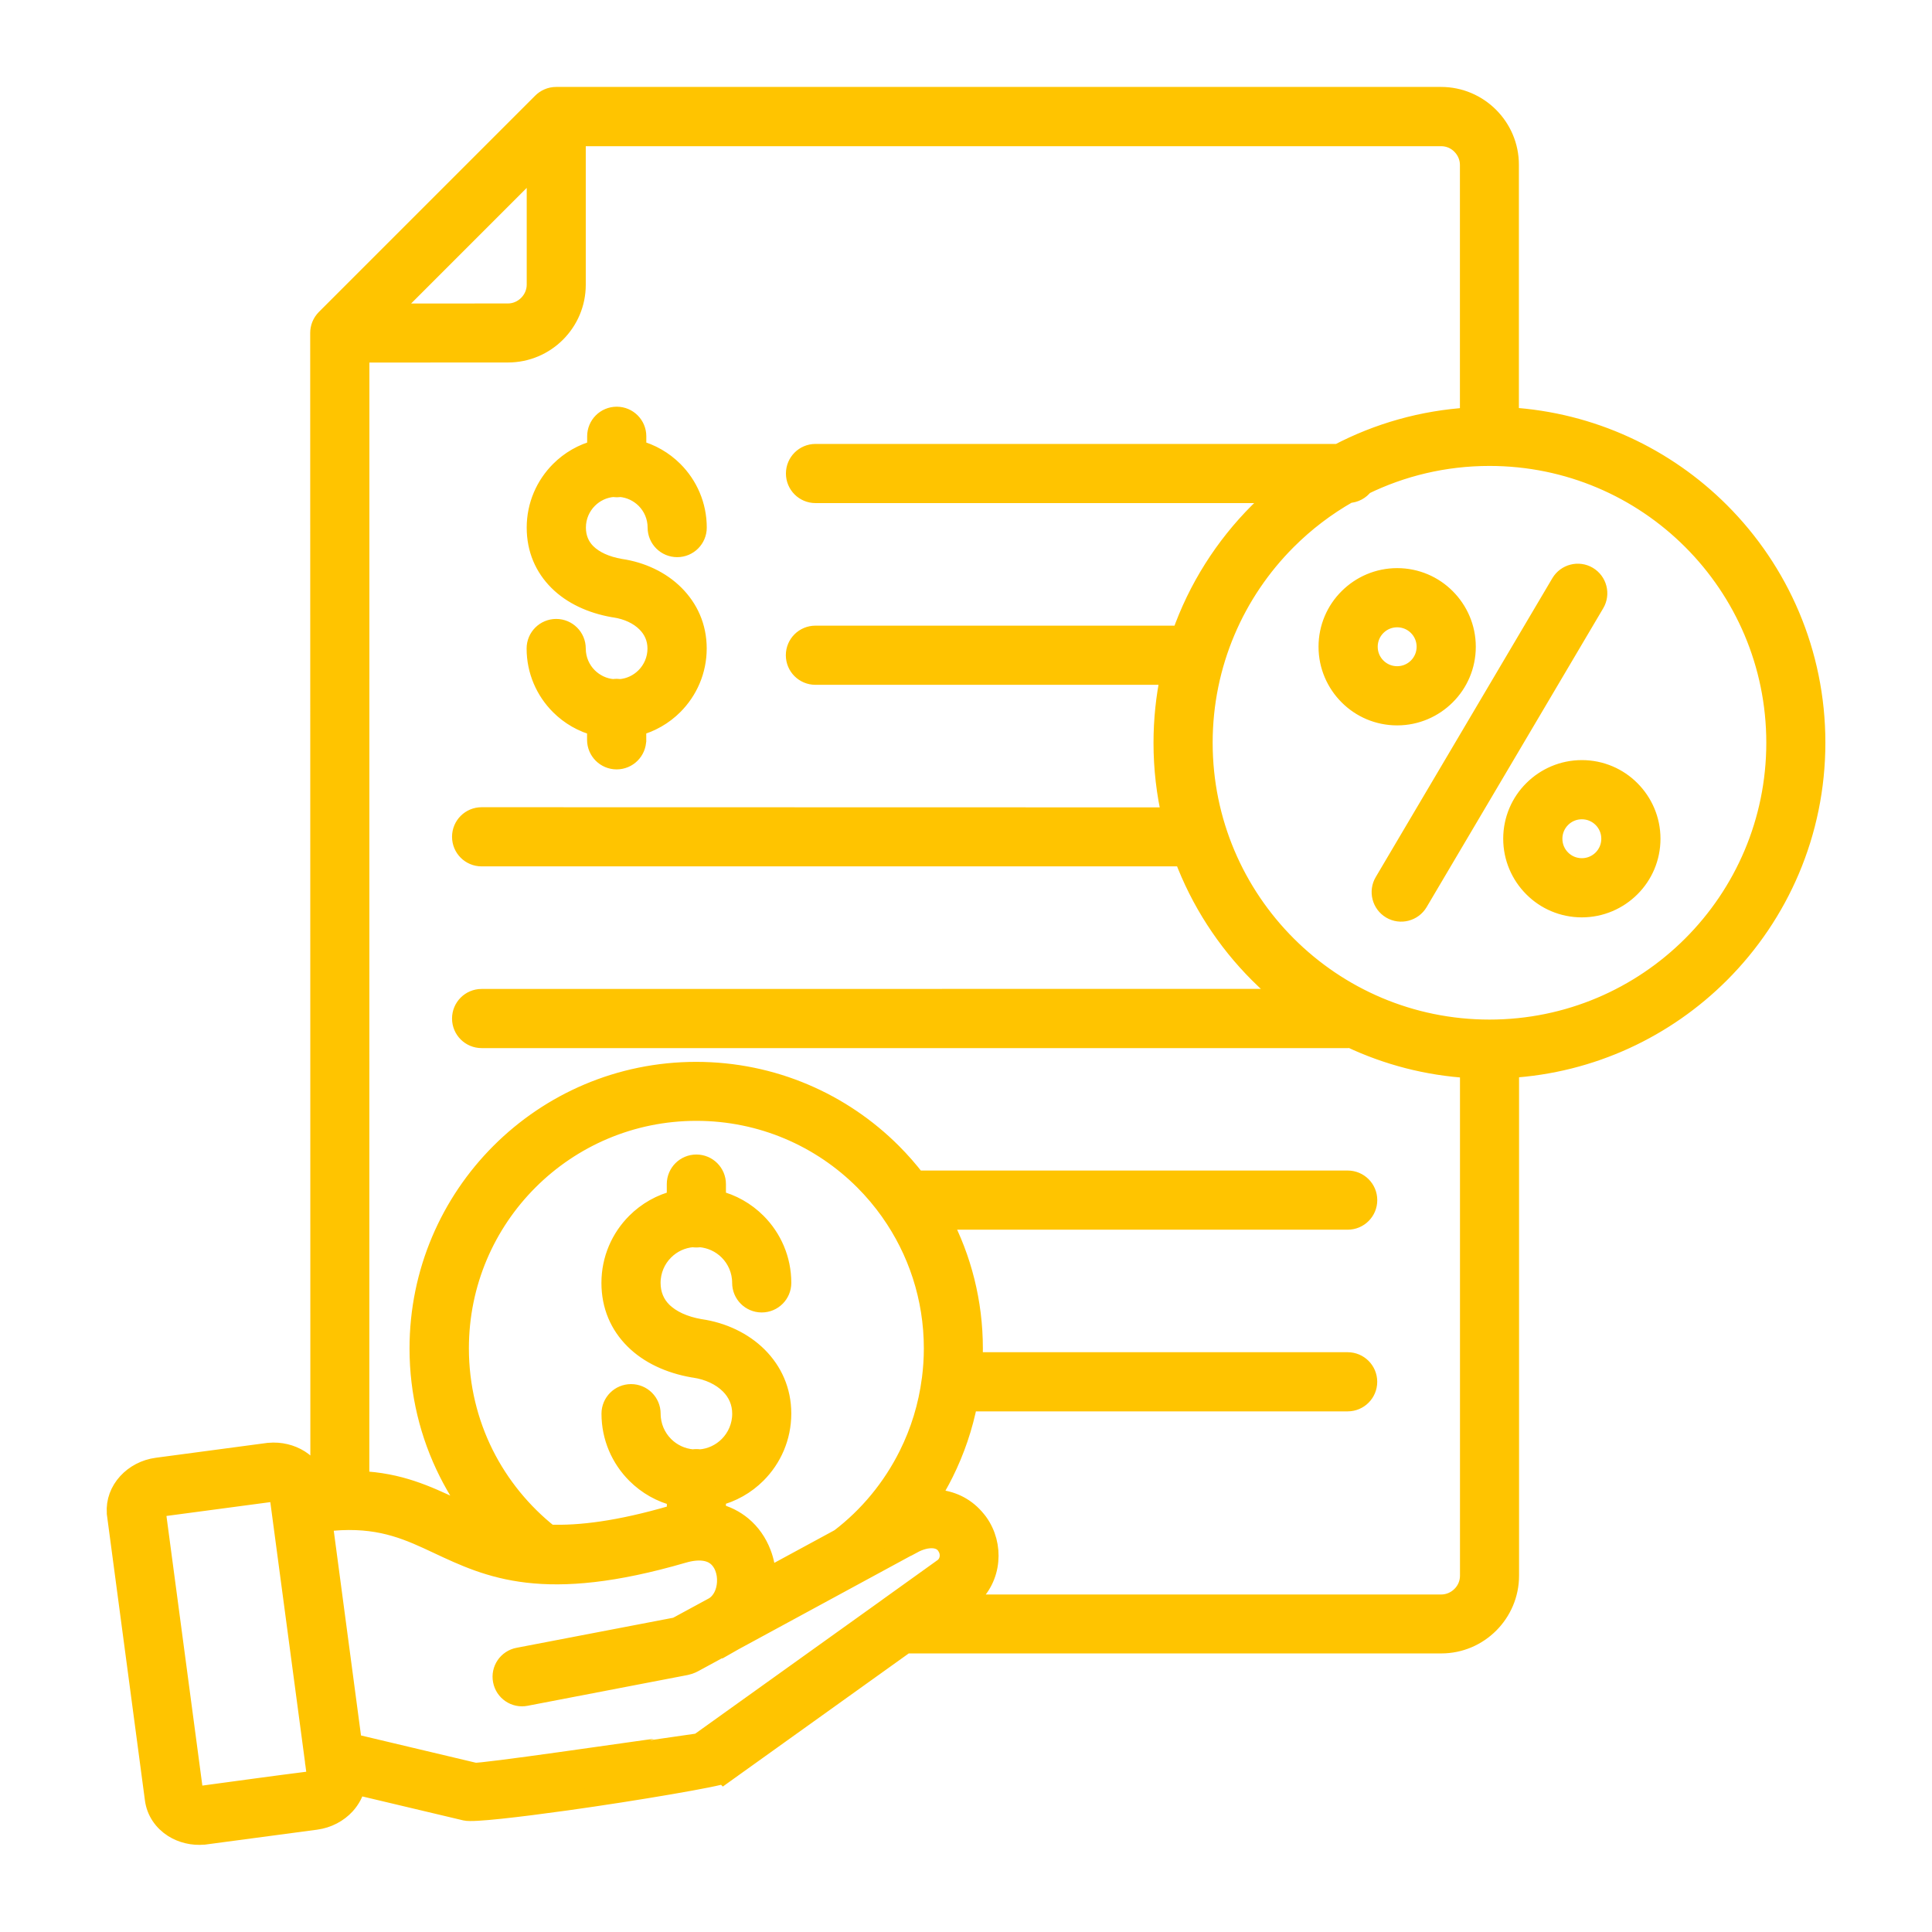 <?xml version="1.0" encoding="UTF-8"?> <svg xmlns="http://www.w3.org/2000/svg" viewBox="0 0 100 100" fill-rule="evenodd"><path d="m14.016 77.242-5.629 0.75c-0.125 0.02-0.227 0.07-0.285 0.137l-0.031 0.035 1.957 14.699c0 0.008 0.016 0 0.039 0.016 0.082 0.051 0.195 0.074 0.32 0.059 1.895-0.254 3.793-0.52 5.688-0.758 0.125-0.016 0.227-0.066 0.289-0.137l0.031-0.035-0.094-0.715c-0.012-0.051-0.02-0.105-0.02-0.16l-1.844-13.824c0-0.008-0.016 0-0.039-0.016-0.082-0.051-0.195-0.074-0.32-0.059l-0.066 0.008zm23.051 1.051v0.02c0.52 0.121 0.969 0.355 1.344 0.664 0.457 0.379 0.789 0.867 1 1.41 0.16 0.414 0.246 0.855 0.258 1.297l3.797-2.059c1.484-1.129 2.707-2.609 3.555-4.312 0.602-1.207 1.012-2.527 1.191-3.918l0.004-0.02c0.066-0.52 0.102-1.047 0.102-1.582 0-2.637-0.832-5.082-2.246-7.082l-0.004-0.008c-0.402-0.566-0.852-1.102-1.344-1.594-2.223-2.223-5.289-3.594-8.68-3.594s-6.461 1.375-8.68 3.594c-2.223 2.223-3.594 5.289-3.594 8.68 0 1.977 0.465 3.84 1.285 5.484 0.809 1.617 1.965 3.027 3.367 4.141 1.598 0.059 3.625-0.191 6.375-0.992 0.074-0.023 0.148-0.043 0.223-0.059-0.004-0.027-0.004-0.051-0.004-0.078v-0.82c-0.805-0.191-1.523-0.605-2.09-1.172-0.801-0.801-1.293-1.902-1.293-3.121 0-0.57 0.461-1.031 1.031-1.031 0.57 0 1.031 0.461 1.031 1.031 0 0.648 0.262 1.238 0.688 1.664 0.387 0.387 0.906 0.637 1.484 0.684 0.059-0.012 0.117-0.016 0.18-0.016s0.121 0.004 0.18 0.016c0.578-0.043 1.098-0.297 1.484-0.684 0.426-0.426 0.688-1.016 0.688-1.664 0-0.602-0.238-1.113-0.625-1.5-0.453-0.453-1.098-0.75-1.816-0.859-0.027-0.004-0.055-0.008-0.086-0.012-1.223-0.215-2.289-0.711-3.047-1.469-0.754-0.754-1.195-1.738-1.195-2.93 0-1.219 0.492-2.32 1.293-3.121 0.566-0.566 1.285-0.98 2.09-1.172v-0.82c0-0.57 0.461-1.031 1.031-1.031 0.57 0 1.031 0.461 1.031 1.031v0.82c0.805 0.191 1.523 0.605 2.09 1.172 0.801 0.801 1.293 1.902 1.293 3.121 0 0.57-0.461 1.031-1.031 1.031-0.57 0-1.031-0.461-1.031-1.031 0-0.648-0.262-1.238-0.688-1.664-0.387-0.387-0.906-0.637-1.484-0.684-0.059 0.012-0.117 0.016-0.18 0.016s-0.121-0.004-0.18-0.016c-0.578 0.043-1.098 0.297-1.484 0.684-0.426 0.426-0.688 1.016-0.688 1.664 0 0.605 0.219 1.102 0.59 1.473 0.449 0.449 1.129 0.754 1.934 0.895l0.027 0.004c1.156 0.168 2.219 0.672 2.984 1.434 0.762 0.762 1.23 1.766 1.23 2.957 0 1.219-0.492 2.32-1.293 3.121-0.566 0.566-1.285 0.98-2.09 1.172v0.82zm8.852 4.945-9.652 6.91v0.004c-0.012 0.008-3.852 0.555-7.219 1.027-2.336 0.328-4.348 0.59-4.477 0.559l-6.336-1.504-1.523-11.449c0.324-0.039 0.633-0.066 0.93-0.082h0.004c2.207-0.098 3.586 0.551 5.016 1.223 2.672 1.254 5.488 2.578 12.699 0.477 0.82-0.238 1.391-0.129 1.738 0.16 0.18 0.148 0.312 0.344 0.395 0.566 0.094 0.242 0.133 0.512 0.117 0.785-0.027 0.508-0.246 0.988-0.652 1.242l-1.945 1.055-8.184 1.57c-0.559 0.105-0.926 0.645-0.816 1.203 0.105 0.559 0.645 0.926 1.203 0.816l8.27-1.59c0.055-0.012 0.113-0.027 0.188-0.051 0.078-0.027 0.152-0.059 0.223-0.098l1.984-1.078v0.004c0.035-0.02 0.07-0.039 0.105-0.059l9.25-5.019 0.004 0.004c0.359-0.195 0.746-0.301 1.082-0.273 0.23 0.02 0.438 0.102 0.59 0.273 0.004 0.008 0.023 0.031 0.055 0.074 0.133 0.184 0.188 0.398 0.168 0.605-0.02 0.199-0.109 0.387-0.266 0.527-0.016 0.016-0.039 0.031-0.066 0.051h-0.004l-2.816 2.019c-0.02 0.012-0.039 0.027-0.055 0.039zm-25.848-67.027 6.223-0.004c0.398 0 0.766-0.168 1.035-0.438 0.266-0.266 0.434-0.633 0.434-1.035v-6.215zm53.312 16.199c-0.273-0.273-0.648-0.441-1.066-0.441-0.418 0-0.793 0.168-1.066 0.441-0.273 0.273-0.441 0.648-0.441 1.066 0 0.418 0.168 0.793 0.441 1.066 0.273 0.273 0.648 0.441 1.066 0.441 0.418 0 0.793-0.168 1.066-0.441 0.273-0.273 0.441-0.648 0.441-1.066 0-0.418-0.168-0.793-0.441-1.066zm-1.066-2.504c0.984 0 1.879 0.398 2.523 1.047 0.645 0.645 1.047 1.539 1.047 2.523 0 0.984-0.398 1.879-1.047 2.523-0.645 0.645-1.539 1.047-2.523 1.047s-1.879-0.398-2.523-1.047c-0.645-0.645-1.047-1.539-1.047-2.523 0-0.984 0.398-1.879 1.047-2.523 0.645-0.645 1.539-1.047 2.523-1.047zm10.625 12.441c-0.273-0.273-0.648-0.441-1.066-0.441s-0.793 0.168-1.066 0.441c-0.273 0.273-0.441 0.648-0.441 1.066 0 0.418 0.168 0.793 0.441 1.066 0.273 0.273 0.648 0.441 1.066 0.441s0.793-0.168 1.066-0.441c0.273-0.273 0.441-0.648 0.441-1.066 0-0.418-0.168-0.793-0.441-1.066zm-1.066-2.504c0.984 0 1.879 0.398 2.523 1.047 0.645 0.645 1.047 1.539 1.047 2.523 0 0.984-0.398 1.879-1.047 2.523-0.645 0.645-1.539 1.047-2.523 1.047s-1.879-0.398-2.523-1.047c-0.645-0.645-1.047-1.539-1.047-2.523 0-0.984 0.398-1.879 1.047-2.523 0.645-0.645 1.539-1.047 2.523-1.047zm-8.465 6.856c-0.289 0.488-0.922 0.652-1.41 0.363s-0.652-0.922-0.363-1.41l9.141-15.469c0.289-0.488 0.922-0.652 1.41-0.363 0.488 0.289 0.652 0.922 0.363 1.41zm4.715-25.113c4.254 0.258 8.082 2.086 10.91 4.914 3.055 3.055 4.945 7.277 4.945 11.941 0 4.664-1.891 8.887-4.945 11.941-2.828 2.828-6.656 4.66-10.91 4.914v26.258c0 0.973-0.398 1.855-1.035 2.492-0.641 0.641-1.52 1.035-2.492 1.035h-27.723l-9.41 6.738-0.004-0.004c-0.227 0.152-4.543 0.895-8.133 1.395-2.551 0.355-4.836 0.621-5.234 0.527l-5.68-1.348c-0.074 0.383-0.262 0.734-0.531 1.031-0.375 0.41-0.918 0.707-1.539 0.789l-5.777 0.77h-0.016c-0.582 0.055-1.141-0.09-1.582-0.367-0.523-0.332-0.891-0.855-0.973-1.488l-1.969-14.793v-0.027c-0.043-0.586 0.172-1.137 0.566-1.566 0.375-0.41 0.918-0.707 1.539-0.789l0.09-0.012 5.688-0.758h0.016c0.582-0.055 1.141 0.09 1.582 0.367 0.441 0.281 0.77 0.695 0.914 1.199 0.047-0.008 0.094-0.012 0.141-0.02l-0.008-59.492c0-0.266 0.102-0.527 0.301-0.73l11.191-11.191c0.188-0.191 0.449-0.312 0.738-0.312h45.805c0.973 0 1.855 0.398 2.492 1.035 0.641 0.641 1.035 1.523 1.035 2.492v13.055zm-45.176 16.703v-0.695c0.734-0.188 1.391-0.57 1.91-1.09 0.754-0.754 1.219-1.793 1.219-2.941 0-1.125-0.441-2.07-1.16-2.789s-1.715-1.188-2.797-1.348l-0.027-0.004c-0.73-0.129-1.34-0.398-1.746-0.805-0.328-0.328-0.523-0.77-0.523-1.309 0-0.578 0.234-1.102 0.613-1.48 0.344-0.344 0.801-0.566 1.312-0.605 0.055 0.008 0.113 0.016 0.172 0.016s0.113-0.004 0.172-0.016c0.512 0.039 0.969 0.266 1.312 0.605 0.379 0.379 0.613 0.902 0.613 1.48 0 0.57 0.461 1.031 1.031 1.031 0.57 0 1.031-0.461 1.031-1.031 0-1.148-0.465-2.188-1.219-2.941-0.52-0.52-1.176-0.902-1.91-1.09v-0.695c0-0.57-0.461-1.031-1.031-1.031s-1.031 0.461-1.031 1.031v0.695c-0.734 0.188-1.391 0.57-1.91 1.09-0.754 0.754-1.219 1.793-1.219 2.941 0 1.125 0.418 2.055 1.129 2.766 0.711 0.711 1.711 1.176 2.856 1.379 0.027 0.004 0.055 0.008 0.082 0.012 0.645 0.098 1.227 0.363 1.629 0.77 0.344 0.344 0.555 0.797 0.555 1.332 0 0.578-0.234 1.102-0.613 1.48-0.344 0.344-0.801 0.566-1.312 0.605-0.055-0.008-0.113-0.016-0.172-0.016-0.059 0-0.113 0.004-0.172 0.016-0.512-0.039-0.969-0.266-1.312-0.605-0.379-0.379-0.613-0.902-0.613-1.48 0-0.57-0.461-1.031-1.031-1.031-0.57 0-1.031 0.461-1.031 1.031 0 1.148 0.465 2.188 1.219 2.941 0.52 0.52 1.176 0.902 1.91 1.09v0.695c0 0.57 0.461 1.031 1.031 1.031 0.57 0 1.031-0.461 1.031-1.031zm37.637-13.172c1.965-0.961 4.172-1.5 6.508-1.5 4.094 0 7.801 1.66 10.484 4.344 2.684 2.684 4.344 6.391 4.344 10.484s-1.66 7.801-4.344 10.484c-2.684 2.684-6.391 4.344-10.484 4.344s-7.801-1.66-10.484-4.344c-2.684-2.684-4.344-6.391-4.344-10.484s1.66-7.801 4.344-10.484c0.945-0.945 2.016-1.762 3.188-2.426 0.324-0.012 0.609-0.172 0.789-0.414zm-20.23 45.371c0.012-0.23 0.016-0.461 0.016-0.691 0-2.398-0.59-4.66-1.633-6.648h21.016c0.57 0 1.031-0.461 1.031-1.031 0-0.57-0.461-1.031-1.031-1.031h-22.336c-0.387-0.504-0.805-0.98-1.25-1.426-2.594-2.594-6.18-4.199-10.137-4.199-3.961 0-7.543 1.605-10.137 4.199s-4.199 6.18-4.199 10.137c0 2.297 0.543 4.473 1.512 6.402 0.43 0.855 0.938 1.66 1.52 2.406-0.418-0.172-0.812-0.359-1.203-0.539-1.449-0.68-2.856-1.34-4.91-1.426l0.004-58.375 7.672-0.004c0.973 0 1.855-0.395 2.492-1.031 0.641-0.641 1.035-1.52 1.035-2.492v-7.672h44.777c0.402 0 0.77 0.164 1.035 0.434 0.266 0.266 0.434 0.633 0.434 1.035v13.055c-2.441 0.148-4.742 0.812-6.793 1.887h-27.062c-0.57 0-1.031 0.461-1.031 1.031 0 0.57 0.461 1.031 1.031 1.031h23.996c-0.363 0.309-0.715 0.629-1.055 0.969-1.777 1.777-3.16 3.949-4.008 6.375h-18.938c-0.57 0-1.031 0.461-1.031 1.031 0 0.57 0.461 1.031 1.031 1.031h18.363c-0.238 1.133-0.363 2.305-0.363 3.508 0 1.32 0.152 2.606 0.438 3.836l-35.715-0.008c-0.57 0-1.031 0.461-1.031 1.031s0.461 1.031 1.031 1.031h36.34c0.855 2.289 2.191 4.348 3.887 6.043 0.461 0.461 0.945 0.895 1.457 1.297l-41.684 0.004c-0.57 0-1.031 0.461-1.031 1.031s0.461 1.031 1.031 1.031h44.836c0.051 0 0.105-0.004 0.152-0.012 1.887 0.887 3.961 1.438 6.152 1.566v26.258c0 0.402-0.164 0.77-0.434 1.035-0.266 0.266-0.633 0.434-1.035 0.434h-24.844l0.238-0.172v-0.004c0.074-0.055 0.152-0.117 0.23-0.188 0.566-0.5 0.887-1.176 0.949-1.871 0.066-0.691-0.113-1.406-0.539-1.996-0.047-0.062-0.109-0.141-0.191-0.234-0.539-0.609-1.23-0.91-1.973-0.969-0.125-0.012-0.25-0.012-0.375-0.008 0.277-0.438 0.535-0.887 0.766-1.352 0.57-1.148 0.996-2.387 1.246-3.684h19.648c0.57 0 1.031-0.461 1.031-1.031 0-0.57-0.461-1.031-1.031-1.031h-19.402z" fill-rule="evenodd" fill="#ffc400" stroke-width="1" stroke="#ffc400"></path></svg> 